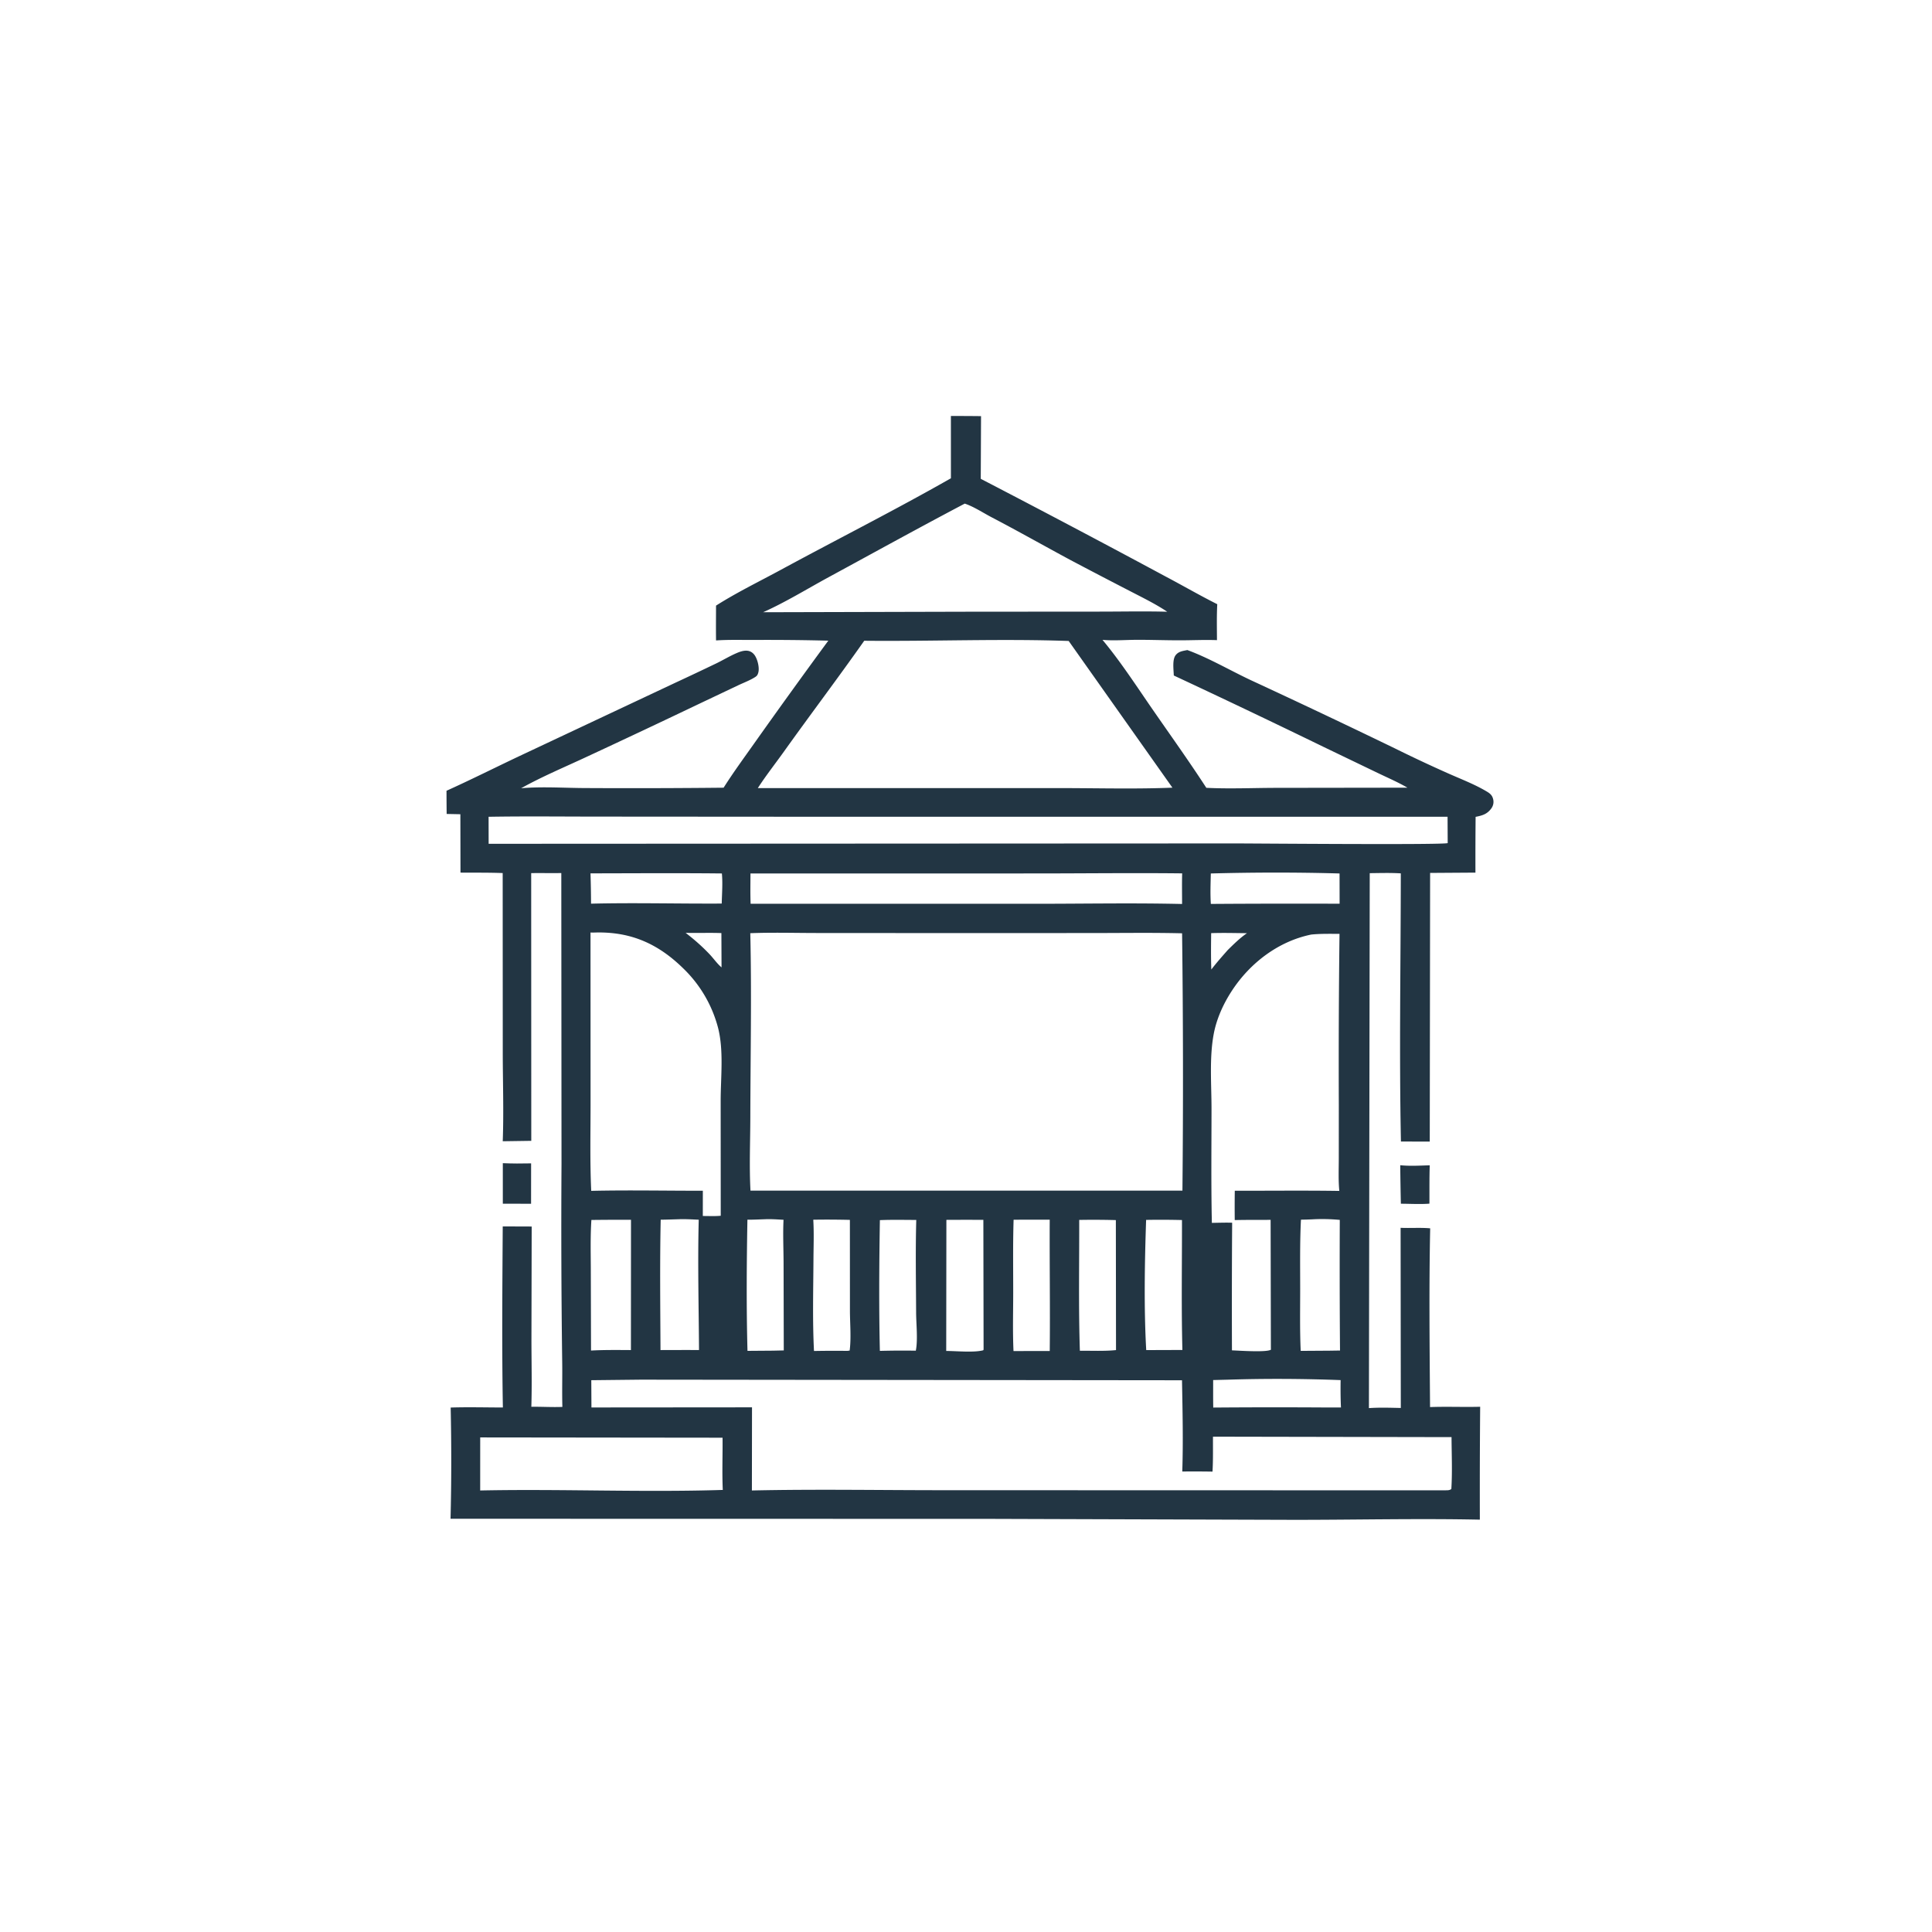 <svg version="1.1" xmlns="http://www.w3.org/2000/svg" style="display: block;" viewBox="0 0 2048 2048" width="1024" height="1024">
<path transform="translate(0,0)" fill="rgb(34,53,67)" d="M 1484.31 1235.18 C 1494.56 1236.26 1505.27 1235.55 1515.58 1235.28 C 1515.12 1248.79 1515.34 1262.39 1515.25 1275.92 C 1505.34 1276.69 1494.94 1276.03 1484.98 1276 A 3359.84 3359.84 0 0 1 1484.31 1235.18 z"/>
<path transform="translate(0,0)" fill="rgb(34,53,67)" d="M 533.012 1233.02 C 543.05 1233.45 552.961 1233.45 562.999 1233.22 L 562.961 1276.04 L 533.013 1275.97 L 533.012 1233.02 z"/>
<path transform="translate(0,0)" fill="rgb(34,53,67)" d="M 1007.99 440.965 A 2330.44 2330.44 0 0 1 1039.94 441.119 L 1039.64 507.57 A 14939 14939 0 0 1 1235.48 611.056 C 1253.84 620.736 1271.8 631.18 1290.35 640.478 C 1289.68 653.155 1289.98 665.888 1290.04 678.578 C 1277.01 678.086 1263.92 678.755 1250.87 678.763 C 1235.58 678.773 1220.29 678.189 1205 678.238 C 1192.99 678.277 1180.64 679.354 1168.69 678.282 C 1187.71 701.074 1204.5 727.012 1221.41 751.475 C 1240.62 779.259 1260.37 806.791 1278.76 835.119 C 1303.25 836.369 1328.08 835.208 1352.6 835.168 L 1491.93 834.971 C 1481.82 829.082 1470.74 824.33 1460.19 819.241 L 1403.71 792.069 A 11091 11091 0 0 0 1244.27 716.062 C 1244.12 710.11 1242.49 699.421 1246.2 694.568 C 1249.35 690.445 1253.89 690.087 1258.63 689.08 C 1281.49 697.47 1303.79 710.598 1325.91 721 A 9665.43 9665.43 0 0 1 1478.2 793.111 A 1524.95 1524.95 0 0 0 1534.08 819.374 C 1548.18 825.69 1563.43 831.399 1576.63 839.402 C 1580.03 841.463 1582.05 843.56 1582.9 847.597 C 1583.58 850.858 1582.88 854.099 1580.96 856.82 C 1576.58 863.021 1571.26 864.527 1564.21 865.892 A 4991.21 4991.21 0 0 0 1564.03 925.015 L 1515.98 925.334 L 1515.6 1210.12 L 1485.05 1210.08 C 1483.12 1115.47 1484.85 1020.45 1484.91 925.804 C 1473.96 925.126 1462.95 925.468 1451.98 925.597 L 1451.11 1492.65 C 1462.3 1491.87 1473.7 1492.27 1484.91 1492.51 L 1484.7 1301.54 C 1495.16 1302 1505.6 1301.15 1516.05 1302.07 C 1514.74 1365.1 1515.47 1428.51 1515.91 1491.56 C 1533.56 1490.9 1551.34 1491.71 1569.04 1491.23 A 10578.3 10578.3 0 0 0 1568.7 1610.9 C 1503.17 1609.52 1437.27 1611.12 1371.71 1611.09 L 1048.11 1610.06 L 477.592 1609.95 C 478.579 1570.79 478.574 1531.22 477.733 1492.06 C 496.115 1491.45 514.671 1491.99 533.072 1492 C 531.928 1428.11 532.535 1363.96 532.917 1300.05 L 563.608 1300.16 L 563.351 1419.79 C 563.372 1443.57 563.977 1467.49 563.246 1491.25 C 574.232 1491.08 585.126 1491.82 596.14 1491.39 C 595.681 1475.67 596.2 1459.9 595.964 1444.16 A 10694.3 10694.3 0 0 1 595.226 1233.62 L 595.006 925.452 C 584.389 925.718 573.723 925.325 563.083 925.565 L 563.173 1209.33 L 532.921 1209.77 C 534.099 1178.46 532.961 1146.67 532.949 1115.31 L 532.865 925.473 C 517.986 924.917 503.024 925.11 488.133 925.007 L 488.011 863.113 L 473.479 862.822 A 2094.25 2094.25 0 0 1 473.317 838.242 C 499.388 826.484 524.961 813.597 550.815 801.368 L 716.538 723.428 A 3378.37 3378.37 0 0 0 759.745 703.009 C 766.842 699.528 773.818 695.294 781.078 692.213 C 784.507 690.757 788.264 689.465 792.048 689.786 C 795.267 690.059 797.91 691.764 799.803 694.313 C 802.997 698.615 805.321 707.94 803.776 713.141 C 803.027 715.661 802.394 716.522 800.214 717.892 C 794.737 721.337 788.137 723.777 782.254 726.57 L 742.671 745.345 A 11960.7 11960.7 0 0 1 622.463 802.004 C 599.184 812.911 574.843 823.045 552.403 835.579 C 574.82 833.586 598.846 835.347 621.406 835.375 A 9251.08 9251.08 0 0 0 767.057 834.994 C 777.683 818.226 789.573 802.122 801.006 785.898 A 7781.51 7781.51 0 0 1 878.052 679.126 A 2591.93 2591.93 0 0 0 798.734 678.37 C 785.52 678.42 772.23 677.991 759.041 678.888 C 758.85 666.594 759.011 654.275 759.025 641.977 C 781.085 627.975 804.766 616.476 827.727 604.03 C 887.709 571.516 948.719 540.761 1008.01 506.991 L 1007.99 440.965 z M 795.333 989.232 C 796.875 1053.98 795.507 1119.19 795.379 1183.97 C 795.327 1209.88 794.162 1236.29 795.539 1262.13 L 1253.43 1262.12 A 12276.8 12276.8 0 0 0 1253.06 989.335 C 1221.37 988.562 1189.6 989.048 1157.9 989.07 L 997.114 989.104 L 866.17 989.025 C 842.634 989.013 818.834 988.293 795.333 989.232 z M 679.255 1462.5 L 626.79 1463.07 L 626.955 1491.97 L 797.163 1491.83 L 797.04 1579.96 C 864.294 1578.49 931.809 1579.67 999.089 1579.68 L 1531.25 1579.82 C 1533.97 1579.66 1536.29 1580.1 1538.48 1578.39 C 1539.62 1560.21 1538.78 1541.64 1538.69 1523.41 L 1285.81 1522.93 C 1285.72 1535.22 1286.04 1547.71 1285.3 1559.97 A 1212.61 1212.61 0 0 0 1253.26 1559.88 C 1254.32 1527.66 1253.55 1495.36 1252.97 1463.14 L 679.255 1462.5 z M 916.124 679.231 C 888.303 718.744 859.123 757.341 831.026 796.68 C 821.835 809.549 811.877 822.168 803.301 835.44 L 1128.5 835.422 C 1166.51 835.509 1204.84 836.505 1242.81 834.957 L 1132.85 679.455 C 1060.71 676.932 988.309 679.948 916.124 679.231 z M 1390.02 990.658 C 1355.16 997.787 1325.2 1020.7 1305.92 1050.14 C 1296.96 1063.81 1289.74 1079.56 1286.67 1095.68 C 1281.82 1121.06 1284.27 1149.77 1284.26 1175.69 C 1284.24 1215.87 1283.74 1256.13 1284.63 1296.3 C 1291.78 1296.19 1298.98 1295.93 1306.13 1296.13 A 13012.4 13012.4 0 0 0 1305.92 1431.43 C 1312.94 1431.66 1342.32 1433.77 1347.22 1430.75 L 1347.18 1428.24 L 1346.91 1293.1 C 1334.24 1293.16 1321.55 1293.05 1308.88 1293.33 A 1294.3 1294.3 0 0 1 1308.92 1262.25 C 1345.84 1262.28 1382.82 1261.87 1419.73 1262.42 C 1418.62 1251.1 1419.16 1239.37 1419.17 1227.98 L 1419.2 1171.14 A 11118.3 11118.3 0 0 1 1419.94 989.928 C 1409.98 989.927 1399.95 989.662 1390.02 990.658 z M 625.964 988.49 L 626.023 1165.59 C 626.081 1197.72 625.228 1230.26 626.714 1262.35 C 666.12 1261.46 705.625 1262.27 745.044 1262.24 L 745.012 1289.01 C 751.248 1288.98 757.829 1289.37 764.014 1288.75 L 763.937 1166.85 C 763.963 1142.08 767.3 1114.11 761.296 1089.99 A 134.844 134.844 0 0 0 724.42 1026.68 C 698.195 1000.92 669.828 987.995 633.038 988.463 C 630.697 988.493 628.299 988.659 625.964 988.49 z M 517.926 865.817 L 517.983 894.456 L 1309.33 894.068 C 1331.24 894.085 1529 895.774 1534.62 893.731 L 1534.48 865.775 L 870.499 865.793 L 634.771 865.631 C 595.848 865.635 556.84 865.145 517.926 865.817 z M 1022.67 533.852 C 974.288 559.325 926.403 585.778 878.347 611.876 C 855.547 624.259 832.564 638.475 808.918 649 L 1027.25 648.44 L 1165.5 648.343 C 1189.4 648.341 1213.44 647.807 1237.32 648.468 C 1224.69 640.023 1210.68 633.255 1197.22 626.253 A 6715.11 6715.11 0 0 1 1134.44 593.5 C 1106.62 578.515 1079.15 562.97 1051.14 548.331 C 1042.31 543.718 1032.02 536.888 1022.67 533.852 z M 795.534 925.926 C 795.512 936.606 795.261 947.34 795.689 958.011 L 1094.39 958.054 C 1147.21 958.088 1200.27 957.033 1253.06 958.263 C 1253.06 947.461 1252.84 936.607 1253.14 925.811 C 1202.9 925.249 1152.6 925.839 1102.36 925.886 L 795.534 925.926 z M 509.04 1523.73 L 509.013 1579.96 C 594.657 1578.2 680.591 1582.08 766.186 1579.39 C 765.316 1560.96 766.139 1542.48 765.941 1524.03 L 509.04 1523.73 z M 626.902 1293.21 C 625.687 1311.42 626.275 1329.88 626.293 1348.12 L 626.51 1431.63 C 640.606 1430.86 654.698 1431.05 668.808 1431.13 L 668.877 1293.04 A 2515.28 2515.28 0 0 0 626.902 1293.21 z M 1390.91 1292.57 A 381.351 381.351 0 0 1 1379.06 1292.91 C 1377.85 1317.13 1378.24 1341.45 1378.25 1365.69 C 1378.25 1387.75 1377.8 1409.94 1378.8 1431.98 L 1409.25 1431.78 L 1420.47 1431.61 A 11166.5 11166.5 0 0 1 1420.23 1293.14 C 1410.44 1292.25 1400.73 1291.97 1390.91 1292.57 z M 719.284 1292.45 C 712.981 1292.63 706.669 1292.89 700.365 1292.94 C 699.388 1338.95 699.948 1385.1 700.15 1431.12 L 726.443 1431.05 L 740.984 1431.08 C 740.7 1385.14 739.501 1338.86 740.687 1292.94 C 733.576 1292.65 726.397 1292.15 719.284 1292.45 z M 1003.21 1293.11 L 1003.03 1432.07 C 1014.15 1432.09 1031.89 1433.98 1042.18 1431.38 L 1042.64 1430.67 L 1042.4 1293.09 A 3804.92 3804.92 0 0 0 1003.21 1293.11 z M 1074.46 1292.98 C 1073.64 1318.69 1074.06 1344.55 1074.04 1370.28 C 1074.03 1390.85 1073.4 1411.63 1074.36 1432.17 L 1112.77 1432.11 C 1113.27 1385.73 1112.51 1339.33 1112.75 1292.94 A 3369.99 3369.99 0 0 0 1074.46 1292.98 z M 810.572 1292.46 C 804.492 1292.65 798.37 1292.98 792.29 1292.94 C 791.485 1339.14 791.133 1385.78 792.371 1431.96 L 819.25 1431.76 L 830.829 1431.5 L 830.628 1339.5 C 830.592 1324.11 829.819 1308.36 830.574 1293.02 C 823.916 1292.67 817.237 1292.13 810.572 1292.46 z M 1144.01 1293.16 C 1144.13 1339.3 1143.2 1385.77 1144.71 1431.87 C 1157.26 1431.71 1170.58 1432.45 1183.02 1431.15 L 1182.85 1293.35 A 881.903 881.903 0 0 0 1144.01 1293.16 z M 862.1 1292.95 C 862.961 1306.97 862.374 1321.01 862.3 1335.04 C 862.131 1367.15 861.219 1400.06 862.867 1432.1 A 1145.73 1145.73 0 0 1 898.25 1431.98 L 900.67 1431.65 C 902.433 1418.28 900.979 1402.98 900.968 1389.43 L 900.918 1293.13 A 983.893 983.893 0 0 0 862.1 1292.95 z M 1214.93 1293.15 C 1213.42 1337.46 1212.53 1387.01 1215.05 1431.15 L 1253.39 1431.02 C 1252.19 1385.18 1253.04 1339.15 1252.94 1293.29 A 899.014 899.014 0 0 0 1214.93 1293.15 z M 932.71 1293.39 C 931.976 1339.48 931.626 1385.91 932.702 1431.99 A 915.417 915.417 0 0 1 970.793 1431.78 C 973.113 1420.54 971.171 1403.16 971.123 1391.39 C 970.989 1358.73 970.371 1325.83 971.28 1293.19 C 958.452 1293.16 945.524 1292.85 932.71 1293.39 z M 625.958 925.805 A 1082.79 1082.79 0 0 1 626.524 957.932 C 672.605 956.797 718.939 958.084 765.057 957.819 C 765.299 947.331 766.212 936.346 765.221 925.902 C 718.812 925.4 672.37 925.743 625.958 925.805 z M 1283.51 925.92 C 1283.29 936.668 1282.82 947.468 1283.55 958.202 A 12819 12819 0 0 1 1420.04 957.988 L 1419.98 925.919 C 1374.75 924.62 1328.74 924.707 1283.51 925.92 z M 1301.43 1462.53 L 1285.99 1462.91 C 1286.01 1472.62 1285.91 1482.36 1286.09 1492.07 A 8386.61 8386.61 0 0 1 1404.38 1491.98 L 1421.48 1491.98 C 1421.01 1482.28 1420.97 1472.67 1421.11 1462.97 C 1381.48 1461.48 1341.07 1461.25 1301.43 1462.53 z M 1283.88 989.17 C 1283.73 1002.04 1283.57 1014.88 1284.05 1027.74 C 1289.55 1020.53 1295.55 1013.78 1301.55 1006.99 C 1308.02 1000.65 1314.34 994.355 1321.84 989.219 C 1309.2 989.1 1296.51 988.736 1283.88 989.17 z M 726.79 988.85 C 735.925 995.879 744.228 1003.16 752.174 1011.52 C 756.261 1015.83 760.345 1021.74 764.86 1025.45 L 764.706 989.103 C 752.041 988.623 739.419 989.19 726.79 988.85 z"/>
</svg>